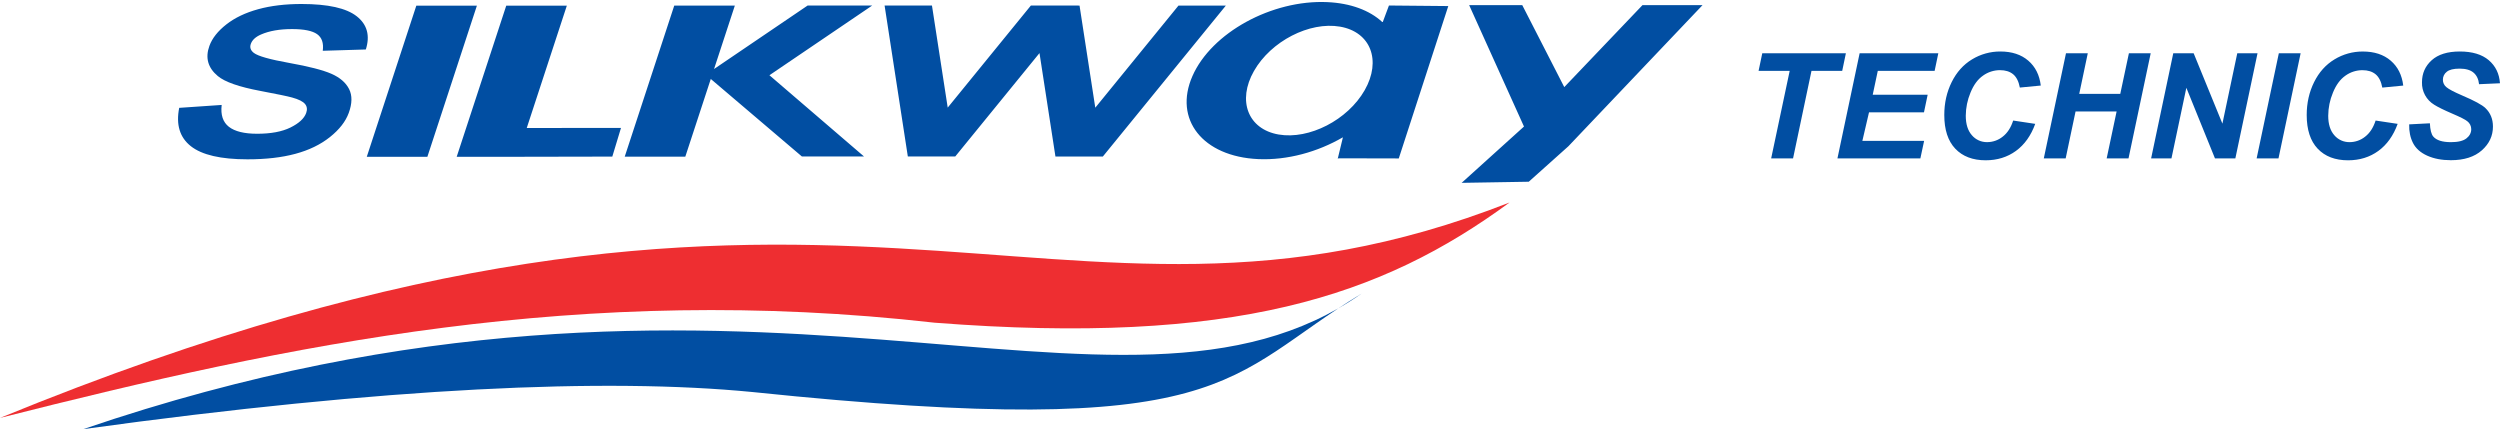 <svg width="281" height="49" viewBox="0 0 281 49" fill="none" xmlns="http://www.w3.org/2000/svg">
<g clip-path="url(#clip0)">
<path fill-rule="evenodd" clip-rule="evenodd" d="M58.142 17.622H51.332L56.901 0.638H63.711L59.206 14.387L69.8 14.377L68.823 17.601L58.142 17.622ZM77.028 17.611H70.219L75.786 0.627H82.597L77.028 17.611ZM98.039 0.619H90.782L80.259 7.758L79.891 8.874L90.132 17.587H97.113L86.484 8.457L98.039 0.619ZM20.142 12.122L24.917 11.796C24.786 12.912 25.056 13.73 25.727 14.252C26.393 14.771 27.45 15.034 28.906 15.034C30.445 15.034 31.693 14.802 32.642 14.335C33.59 13.868 34.183 13.329 34.412 12.707C34.558 12.309 34.516 11.969 34.286 11.69C34.057 11.411 33.579 11.164 32.831 10.96C32.326 10.818 31.135 10.575 29.272 10.221C26.872 9.769 25.277 9.213 24.485 8.551C23.368 7.624 23.052 6.492 23.538 5.156C23.851 4.295 24.485 3.495 25.443 2.744C26.4 1.993 27.594 1.427 29.023 1.034C30.452 0.641 32.076 0.449 33.896 0.449C36.873 0.449 38.94 0.913 40.109 1.84C41.277 2.767 41.608 4.009 41.12 5.561L36.279 5.708C36.392 4.841 36.179 4.217 35.642 3.838C35.105 3.459 34.166 3.269 32.826 3.268C31.436 3.268 30.271 3.469 29.338 3.878C28.736 4.138 28.356 4.486 28.196 4.923C28.05 5.323 28.163 5.665 28.534 5.948C29.004 6.309 30.332 6.685 32.52 7.076C34.707 7.467 36.281 7.872 37.241 8.29C38.202 8.711 38.866 9.28 39.236 10.007C39.605 10.735 39.587 11.63 39.199 12.694C38.847 13.66 38.141 14.565 37.08 15.41C36.019 16.254 34.724 16.881 33.195 17.291C31.666 17.704 29.872 17.91 27.812 17.908C24.818 17.908 22.697 17.416 21.45 16.431C20.202 15.445 19.767 14.009 20.142 12.122ZM99.428 0.619H104.752L106.523 12.095L115.873 0.619H121.197L121.188 0.63H121.34L123.11 12.106L132.46 0.63H137.784L123.956 17.598H118.632L116.839 5.967L107.371 17.587H102.04L99.428 0.619ZM143.719 15.119C147.157 15.713 151.488 13.482 153.393 10.134C155.299 6.786 154.057 3.589 150.62 2.995C147.182 2.4 142.851 4.632 140.946 7.979C139.04 11.326 140.278 14.524 143.719 15.119ZM141.426 17.883C144.693 18.031 148.113 17.077 150.936 15.434C150.936 15.434 150.936 15.439 150.936 15.452C150.936 15.465 150.93 15.482 150.925 15.506C150.919 15.53 150.917 15.544 150.912 15.565L150.362 17.839C150.355 17.867 150.411 17.793 150.443 17.793L157.222 17.809L162.787 0.682L156.118 0.619C156.118 0.619 155.433 2.466 155.427 2.467C155.405 2.467 155.363 2.473 155.362 2.472L155.34 2.452C153.947 1.171 151.824 0.357 149.184 0.238C142.956 -0.043 136.17 3.679 134.029 8.552C131.887 13.425 135.19 17.602 141.422 17.883H141.426ZM164.289 20.552L171.296 14.223L165.132 0.574H171.1L175.824 9.791L184.618 0.574H191.368L176.286 16.441L171.833 20.426L164.289 20.552ZM48.037 17.622H41.226L46.794 0.638H53.602L48.037 17.622Z" fill="#014EA2"/>
<path d="M270.787 13.979L273.12 13.858C273.151 14.595 273.281 15.093 273.501 15.349C273.859 15.77 274.523 15.979 275.487 15.979C276.291 15.979 276.87 15.836 277.229 15.553C277.588 15.27 277.767 14.923 277.767 14.517C277.767 14.345 277.728 14.176 277.651 14.022C277.575 13.867 277.463 13.733 277.325 13.629C277.12 13.452 276.554 13.164 275.628 12.768C274.703 12.372 274.029 12.039 273.604 11.772C273.17 11.508 272.814 11.136 272.573 10.692C272.332 10.249 272.214 9.75 272.231 9.246C272.231 8.25 272.595 7.427 273.323 6.77C274.051 6.112 275.106 5.788 276.482 5.788C277.882 5.788 278.965 6.113 279.732 6.762C280.499 7.415 280.92 8.276 280.998 9.359L278.646 9.464C278.585 8.9 278.379 8.465 278.026 8.165C277.673 7.866 277.154 7.714 276.465 7.714C275.776 7.714 275.302 7.832 275.017 8.069C274.879 8.174 274.767 8.31 274.692 8.465C274.616 8.62 274.578 8.791 274.581 8.963C274.578 9.124 274.613 9.284 274.683 9.429C274.753 9.575 274.855 9.703 274.983 9.802C275.247 10.028 275.835 10.337 276.747 10.73C278.122 11.316 278.994 11.788 279.369 12.155C279.927 12.694 280.207 13.384 280.207 14.227C280.207 15.269 279.791 16.16 278.958 16.898C278.125 17.637 276.965 18.006 275.477 18.007C274.453 18.007 273.565 17.836 272.814 17.495C272.063 17.154 271.532 16.68 271.222 16.073C270.914 15.465 270.769 14.769 270.792 13.977L270.787 13.979ZM267.022 13.55L269.497 13.922C269.014 15.25 268.29 16.264 267.325 16.965C266.359 17.665 265.228 18.016 263.93 18.018C262.472 18.018 261.331 17.583 260.508 16.713C259.685 15.844 259.273 14.581 259.274 12.926C259.274 11.58 259.55 10.353 260.102 9.236C260.655 8.118 261.416 7.269 262.392 6.678C263.35 6.092 264.456 5.785 265.583 5.791C266.874 5.791 267.919 6.133 268.716 6.818C269.513 7.502 269.982 8.436 270.124 9.619L267.771 9.845C267.641 9.157 267.39 8.658 267.019 8.35C266.646 8.043 266.152 7.888 265.533 7.888C264.85 7.889 264.186 8.103 263.632 8.499C263.042 8.909 262.572 9.547 262.222 10.411C261.877 11.236 261.697 12.118 261.692 13.011C261.692 13.958 261.922 14.684 262.38 15.204C262.59 15.451 262.852 15.648 263.149 15.782C263.446 15.915 263.768 15.982 264.094 15.977C264.73 15.977 265.345 15.76 265.839 15.363C266.366 14.958 266.759 14.354 267.017 13.553L267.022 13.55ZM253.645 17.806L256.14 5.99H258.59L256.101 17.806H253.645ZM251.253 17.806H248.964L245.746 9.867L244.071 17.806H241.785L244.274 5.99H246.568L249.799 13.897L251.468 5.99H253.745L251.253 17.806ZM237.907 12.527H233.293L232.18 17.806H229.722L232.216 5.99H234.666L233.705 10.552H238.318L239.288 5.99H241.738L239.244 17.806H236.789L237.907 12.527ZM226.285 13.55L228.76 13.922C228.277 15.25 227.553 16.264 226.588 16.965C225.622 17.665 224.491 18.015 223.194 18.016C221.736 18.016 220.595 17.581 219.772 16.711C218.948 15.841 218.537 14.579 218.538 12.923C218.538 11.578 218.813 10.351 219.366 9.233C219.919 8.116 220.68 7.266 221.655 6.675C222.612 6.09 223.716 5.783 224.842 5.788C226.133 5.788 227.178 6.13 227.975 6.815C228.772 7.499 229.241 8.433 229.383 9.616L227.03 9.841C226.9 9.153 226.649 8.655 226.278 8.347C225.905 8.04 225.411 7.885 224.792 7.885C224.11 7.887 223.446 8.102 222.894 8.498C222.304 8.908 221.834 9.546 221.483 10.41C221.138 11.235 220.958 12.118 220.953 13.01C220.953 13.957 221.183 14.684 221.642 15.203C221.852 15.45 222.114 15.647 222.411 15.781C222.707 15.915 223.03 15.981 223.356 15.976C223.991 15.976 224.607 15.759 225.1 15.363C225.628 14.958 226.022 14.354 226.28 13.553L226.285 13.55ZM206.528 17.806L209.022 5.99H217.866L217.452 7.965H211.063L210.494 10.648H216.669L216.255 12.623H210.078L209.33 15.831H216.272L215.849 17.806H206.528ZM201.539 17.806H199.078L201.161 7.965H197.664L198.078 5.99H207.477L207.064 7.965H203.611L201.539 17.806Z" fill="#014EA2"/>
<path fill-rule="evenodd" clip-rule="evenodd" d="M9.391 48.223C84.418 22.641 125.743 52.081 153.042 33.001C137.513 42.405 138.711 49.693 84.534 44.06C68.124 42.466 43.589 43.517 9.391 48.227" fill="#014EA2"/>
<path fill-rule="evenodd" clip-rule="evenodd" d="M0 46.975C94.955 8.064 117.675 43.123 169.675 22.759C155.301 33.305 138.752 38.888 105.036 36.27C65.299 31.773 32.711 38.688 0 46.975Z" fill="#EE2E31"/>
</g>
<defs>
<clipPath id="clip0">
<rect width="281" height="48" fill="white" transform="translate(0 0.223)"/>
</clipPath>
</defs>
</svg>
